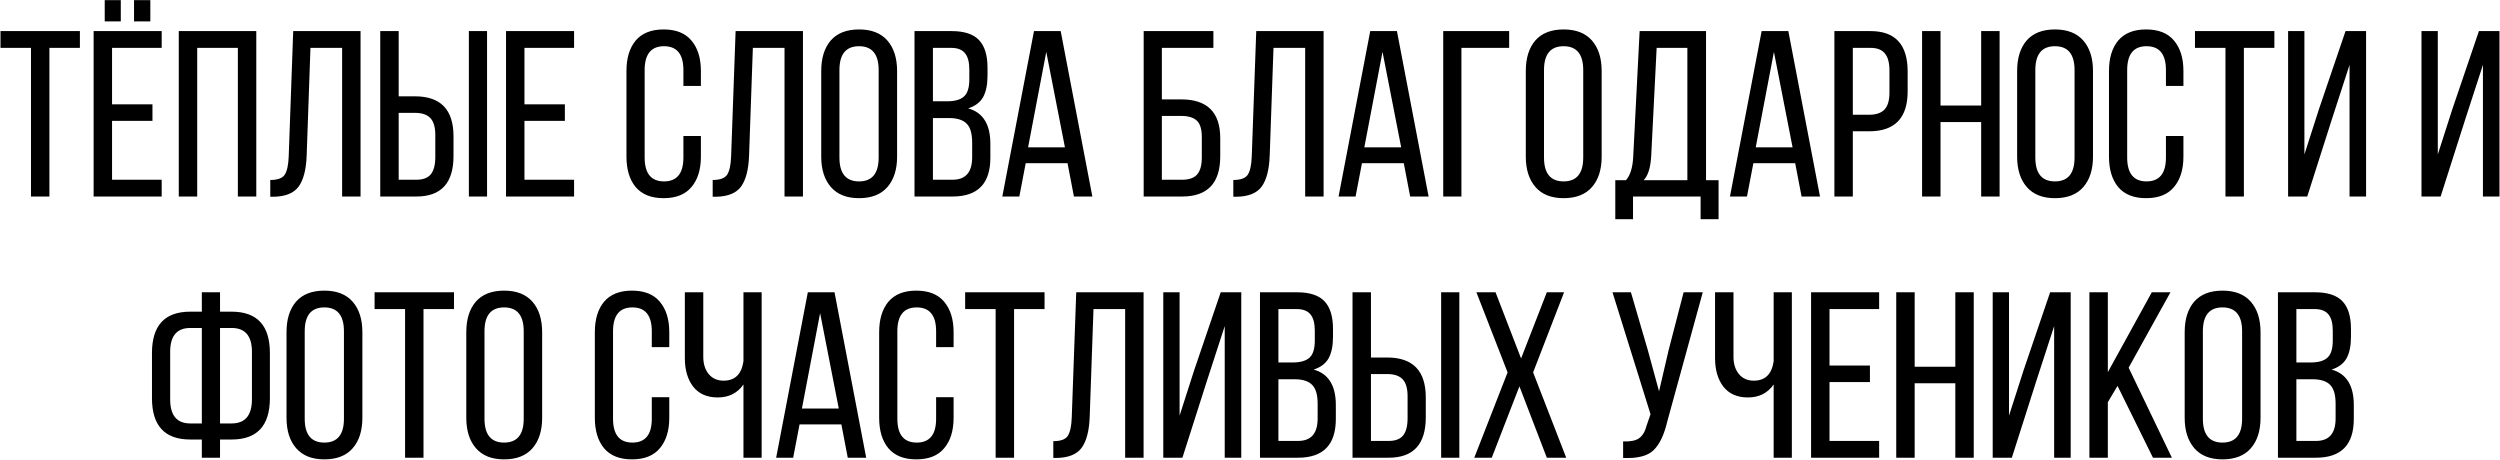 <?xml version="1.0" encoding="UTF-8"?> <svg xmlns="http://www.w3.org/2000/svg" width="1005" height="185" viewBox="0 0 1005 185" fill="none"> <path d="M19.863 79H12.453V19.245H0.198V12.5H32.118V19.245H19.863V79ZM42.099 0.055H48.559V8.605H42.099V0.055ZM53.88 0.055H60.434V8.605H53.88V0.055ZM45.044 41.95H61.289V48.6H45.044V72.255H64.995V79H37.635V12.5H64.995V19.245H45.044V41.95ZM95.618 19.245H79.278V79H71.868V12.5H103.028V79H95.618V19.245ZM137.532 19.245H124.802L123.282 62.47C123.092 68.107 122.016 72.287 120.052 75.01C118.089 77.67 114.701 79.032 109.887 79.095H108.652V72.35C111.566 72.35 113.497 71.653 114.447 70.26C115.397 68.803 115.936 66.333 116.062 62.85L117.867 12.5H144.942V79H137.532V19.245ZM160.269 38.72H166.824C177.147 38.72 182.309 44.072 182.309 54.775V62.755C182.309 73.585 177.337 79 167.394 79H152.859V12.5H160.269V38.72ZM188.484 12.5H195.799V79H188.484V12.5ZM160.269 72.255H167.394C170.054 72.255 171.986 71.527 173.189 70.07C174.392 68.55 174.994 66.238 174.994 63.135V54.3C174.994 51.133 174.329 48.853 172.999 47.46C171.669 46.067 169.611 45.37 166.824 45.37H160.269V72.255ZM210.831 41.95H227.076V48.6H210.831V72.255H230.781V79H203.421V12.5H230.781V19.245H210.831V41.95ZM266.75 11.835C271.753 11.835 275.49 13.323 277.96 16.3C280.493 19.277 281.76 23.362 281.76 28.555V34.54H274.73V28.175C274.73 21.778 272.133 18.58 266.94 18.58C261.747 18.58 259.15 21.778 259.15 28.175V63.325C259.15 69.722 261.747 72.92 266.94 72.92C272.133 72.92 274.73 69.722 274.73 63.325V54.68H281.76V62.945C281.76 68.138 280.493 72.223 277.96 75.2C275.49 78.177 271.753 79.665 266.75 79.665C261.81 79.665 258.073 78.177 255.54 75.2C253.07 72.223 251.835 68.138 251.835 62.945V28.555C251.835 23.362 253.07 19.277 255.54 16.3C258.073 13.323 261.81 11.835 266.75 11.835ZM315.379 19.245H302.649L301.129 62.47C300.939 68.107 299.862 72.287 297.899 75.01C295.936 77.67 292.547 79.032 287.734 79.095H286.499V72.35C289.412 72.35 291.344 71.653 292.294 70.26C293.244 68.803 293.782 66.333 293.909 62.85L295.714 12.5H322.789V79H315.379V19.245ZM330.136 62.945V28.555C330.136 23.362 331.402 19.277 333.936 16.3C336.532 13.323 340.332 11.835 345.336 11.835C350.339 11.835 354.139 13.323 356.736 16.3C359.332 19.277 360.631 23.362 360.631 28.555V62.945C360.631 68.138 359.332 72.223 356.736 75.2C354.139 78.177 350.339 79.665 345.336 79.665C340.396 79.665 336.627 78.177 334.031 75.2C331.434 72.223 330.136 68.138 330.136 62.945ZM337.451 28.175V63.325C337.451 69.722 340.079 72.92 345.336 72.92C350.592 72.92 353.221 69.722 353.221 63.325V28.175C353.221 21.778 350.592 18.58 345.336 18.58C340.079 18.58 337.451 21.778 337.451 28.175ZM367.63 12.5H382.545C387.611 12.5 391.285 13.703 393.565 16.11C395.845 18.517 396.985 22.222 396.985 27.225V30.36C396.985 34.033 396.383 36.947 395.18 39.1C393.976 41.19 391.981 42.678 389.195 43.565C395.148 45.212 398.125 49.962 398.125 57.815V63.42C398.125 73.807 393.058 79 382.925 79H367.63V12.5ZM375.04 40.715H380.74C383.843 40.715 386.091 40.082 387.485 38.815C388.941 37.548 389.67 35.237 389.67 31.88V27.985C389.67 25.008 389.1 22.823 387.96 21.43C386.82 19.973 384.951 19.245 382.355 19.245H375.04V40.715ZM375.04 72.255H382.925C388.181 72.255 390.81 69.247 390.81 63.23V57.34C390.81 53.73 390.081 51.197 388.625 49.74C387.168 48.22 384.793 47.46 381.5 47.46H375.04V72.255ZM429.152 65.605H412.337L409.772 79H402.932L415.662 12.5H426.397L439.127 79H431.717L429.152 65.605ZM420.602 20.86L413.287 59.24H428.107L420.602 20.86ZM467.071 39.955H474.861C485.311 39.955 490.536 45.148 490.536 55.535V62.85C490.536 73.617 485.438 79 475.241 79H459.756V12.5H487.781V19.245H467.071V39.955ZM467.071 72.255H475.241C477.964 72.255 479.959 71.558 481.226 70.165C482.493 68.708 483.126 66.428 483.126 63.325V55.06C483.126 51.957 482.461 49.772 481.131 48.505C479.801 47.238 477.711 46.605 474.861 46.605H467.071V72.255ZM524.676 19.245H511.946L510.426 62.47C510.236 68.107 509.159 72.287 507.196 75.01C505.232 77.67 501.844 79.032 497.031 79.095H495.796V72.35C498.709 72.35 500.641 71.653 501.591 70.26C502.541 68.803 503.079 66.333 503.206 62.85L505.011 12.5H532.086V79H524.676V19.245ZM564.323 65.605H547.508L544.943 79H538.103L550.833 12.5H561.568L574.298 79H566.888L564.323 65.605ZM555.773 20.86L548.458 59.24H563.278L555.773 20.86ZM606.681 19.245H587.491V79H580.176V12.5H606.681V19.245ZM613.373 62.945V28.555C613.373 23.362 614.64 19.277 617.173 16.3C619.77 13.323 623.57 11.835 628.573 11.835C633.576 11.835 637.376 13.323 639.973 16.3C642.57 19.277 643.868 23.362 643.868 28.555V62.945C643.868 68.138 642.57 72.223 639.973 75.2C637.376 78.177 633.576 79.665 628.573 79.665C623.633 79.665 619.865 78.177 617.268 75.2C614.671 72.223 613.373 68.138 613.373 62.945ZM620.688 28.175V63.325C620.688 69.722 623.316 72.92 628.573 72.92C633.83 72.92 636.458 69.722 636.458 63.325V28.175C636.458 21.778 633.83 18.58 628.573 18.58C623.316 18.58 620.688 21.778 620.688 28.175ZM690.862 88.12H683.642V79H656.472V88.12H649.347V72.445H653.622C655.395 70.482 656.377 67.252 656.567 62.755L659.132 12.5H685.827V72.445H690.862V88.12ZM665.972 19.245L663.787 62.66C663.534 67.347 662.52 70.608 660.747 72.445H678.322V19.245H665.972ZM721.666 65.605H704.851L702.286 79H695.446L708.176 12.5H718.911L731.641 79H724.231L721.666 65.605ZM713.116 20.86L705.801 59.24H720.621L713.116 20.86ZM737.425 12.5H751.96C761.903 12.5 766.875 17.915 766.875 28.745V36.725C766.875 47.428 761.713 52.78 751.39 52.78H744.835V79H737.425V12.5ZM744.835 46.13H751.39C754.176 46.13 756.235 45.433 757.565 44.04C758.895 42.647 759.56 40.367 759.56 37.2V28.365C759.56 25.262 758.958 22.982 757.755 21.525C756.551 20.005 754.62 19.245 751.96 19.245H744.835V46.13ZM796.428 49.075H780.088V79H772.678V12.5H780.088V42.425H796.428V12.5H803.838V79H796.428V49.075ZM810.888 62.945V28.555C810.888 23.362 812.154 19.277 814.688 16.3C817.284 13.323 821.084 11.835 826.088 11.835C831.091 11.835 834.891 13.323 837.488 16.3C840.084 19.277 841.383 23.362 841.383 28.555V62.945C841.383 68.138 840.084 72.223 837.488 75.2C834.891 78.177 831.091 79.665 826.088 79.665C821.148 79.665 817.379 78.177 814.783 75.2C812.186 72.223 810.888 68.138 810.888 62.945ZM818.203 28.175V63.325C818.203 69.722 820.831 72.92 826.088 72.92C831.344 72.92 833.973 69.722 833.973 63.325V28.175C833.973 21.778 831.344 18.58 826.088 18.58C820.831 18.58 818.203 21.778 818.203 28.175ZM862.727 11.835C867.73 11.835 871.467 13.323 873.937 16.3C876.47 19.277 877.737 23.362 877.737 28.555V34.54H870.707V28.175C870.707 21.778 868.11 18.58 862.917 18.58C857.723 18.58 855.127 21.778 855.127 28.175V63.325C855.127 69.722 857.723 72.92 862.917 72.92C868.11 72.92 870.707 69.722 870.707 63.325V54.68H877.737V62.945C877.737 68.138 876.47 72.223 873.937 75.2C871.467 78.177 867.73 79.665 862.727 79.665C857.787 79.665 854.05 78.177 851.517 75.2C849.047 72.223 847.812 68.138 847.812 62.945V28.555C847.812 23.362 849.047 19.277 851.517 16.3C854.05 13.323 857.787 11.835 862.727 11.835ZM902.045 79H894.635V19.245H882.38V12.5H914.3V19.245H902.045V79ZM944.517 26.085L937.297 48.315L927.512 79H919.817V12.5H926.372V62.09L932.262 43.755L942.902 12.5H951.167V79H944.517V26.085ZM998.14 26.085L990.92 48.315L981.135 79H973.44V12.5H979.995V62.09L985.885 43.755L996.525 12.5H1004.79V79H998.14V26.085ZM88.453 125.29H93.108C103.368 125.29 108.498 130.832 108.498 141.915V160.06C108.498 171.143 103.368 176.685 93.108 176.685H88.453V184H81.138V176.685H76.483C66.223 176.685 61.093 171.143 61.093 160.06V141.915C61.093 130.832 66.223 125.29 76.483 125.29H81.138V117.5H88.453V125.29ZM81.138 131.845H76.483C71.1 131.845 68.408 135.043 68.408 141.44V160.535C68.408 166.995 71.1 170.225 76.483 170.225H81.138V131.845ZM88.453 170.225H93.108C98.555 170.225 101.278 166.995 101.278 160.535V141.44C101.278 135.043 98.555 131.845 93.108 131.845H88.453V170.225ZM115.18 167.945V133.555C115.18 128.362 116.446 124.277 118.98 121.3C121.576 118.323 125.376 116.835 130.38 116.835C135.383 116.835 139.183 118.323 141.78 121.3C144.376 124.277 145.675 128.362 145.675 133.555V167.945C145.675 173.138 144.376 177.223 141.78 180.2C139.183 183.177 135.383 184.665 130.38 184.665C125.44 184.665 121.671 183.177 119.075 180.2C116.478 177.223 115.18 173.138 115.18 167.945ZM122.495 133.175V168.325C122.495 174.722 125.123 177.92 130.38 177.92C135.636 177.92 138.265 174.722 138.265 168.325V133.175C138.265 126.778 135.636 123.58 130.38 123.58C125.123 123.58 122.495 126.778 122.495 133.175ZM170.249 184H162.839V124.245H150.584V117.5H182.504V124.245H170.249V184ZM187.45 167.945V133.555C187.45 128.362 188.717 124.277 191.25 121.3C193.847 118.323 197.647 116.835 202.65 116.835C207.654 116.835 211.454 118.323 214.05 121.3C216.647 124.277 217.945 128.362 217.945 133.555V167.945C217.945 173.138 216.647 177.223 214.05 180.2C211.454 183.177 207.654 184.665 202.65 184.665C197.71 184.665 193.942 183.177 191.345 180.2C188.749 177.223 187.45 173.138 187.45 167.945ZM194.765 133.175V168.325C194.765 174.722 197.394 177.92 202.65 177.92C207.907 177.92 210.535 174.722 210.535 168.325V133.175C210.535 126.778 207.907 123.58 202.65 123.58C197.394 123.58 194.765 126.778 194.765 133.175ZM254.04 116.835C259.043 116.835 262.78 118.323 265.25 121.3C267.783 124.277 269.05 128.362 269.05 133.555V139.54H262.02V133.175C262.02 126.778 259.423 123.58 254.23 123.58C249.037 123.58 246.44 126.778 246.44 133.175V168.325C246.44 174.722 249.037 177.92 254.23 177.92C259.423 177.92 262.02 174.722 262.02 168.325V159.68H269.05V167.945C269.05 173.138 267.783 177.223 265.25 180.2C262.78 183.177 259.043 184.665 254.04 184.665C249.1 184.665 245.363 183.177 242.83 180.2C240.36 177.223 239.125 173.138 239.125 167.945V133.555C239.125 128.362 240.36 124.277 242.83 121.3C245.363 118.323 249.1 116.835 254.04 116.835ZM298.869 184V154.55C296.462 158.033 293.011 159.775 288.514 159.775C284.207 159.775 280.914 158.318 278.634 155.405C276.417 152.492 275.309 148.692 275.309 144.005V117.5H282.719V143.435C282.719 146.285 283.447 148.597 284.904 150.37C286.361 152.143 288.356 153.03 290.889 153.03C295.449 153.03 298.109 150.433 298.869 145.24V117.5H306.184V184H298.869ZM338.234 170.605H321.419L318.854 184H312.014L324.744 117.5H335.479L348.209 184H340.799L338.234 170.605ZM329.684 125.86L322.369 164.24H337.189L329.684 125.86ZM368.337 116.835C373.34 116.835 377.077 118.323 379.547 121.3C382.08 124.277 383.347 128.362 383.347 133.555V139.54H376.317V133.175C376.317 126.778 373.72 123.58 368.527 123.58C363.334 123.58 360.737 126.778 360.737 133.175V168.325C360.737 174.722 363.334 177.92 368.527 177.92C373.72 177.92 376.317 174.722 376.317 168.325V159.68H383.347V167.945C383.347 173.138 382.08 177.223 379.547 180.2C377.077 183.177 373.34 184.665 368.337 184.665C363.397 184.665 359.66 183.177 357.127 180.2C354.657 177.223 353.422 173.138 353.422 167.945V133.555C353.422 128.362 354.657 124.277 357.127 121.3C359.66 118.323 363.397 116.835 368.337 116.835ZM407.656 184H400.246V124.245H387.991V117.5H419.911V124.245H407.656V184ZM452.312 124.245H439.582L438.062 167.47C437.872 173.107 436.796 177.287 434.832 180.01C432.869 182.67 429.481 184.032 424.667 184.095H423.432V177.35C426.346 177.35 428.277 176.653 429.227 175.26C430.177 173.803 430.716 171.333 430.842 167.85L432.647 117.5H459.722V184H452.312V124.245ZM492.339 131.085L485.119 153.315L475.334 184H467.639V117.5H474.194V167.09L480.084 148.755L490.724 117.5H498.989V184H492.339V131.085ZM506.511 117.5H521.426C526.493 117.5 530.166 118.703 532.446 121.11C534.726 123.517 535.866 127.222 535.866 132.225V135.36C535.866 139.033 535.265 141.947 534.061 144.1C532.858 146.19 530.863 147.678 528.076 148.565C534.03 150.212 537.006 154.962 537.006 162.815V168.42C537.006 178.807 531.94 184 521.806 184H506.511V117.5ZM513.921 145.715H519.621C522.725 145.715 524.973 145.082 526.366 143.815C527.823 142.548 528.551 140.237 528.551 136.88V132.985C528.551 130.008 527.981 127.823 526.841 126.43C525.701 124.973 523.833 124.245 521.236 124.245H513.921V145.715ZM513.921 177.255H521.806C527.063 177.255 529.691 174.247 529.691 168.23V162.34C529.691 158.73 528.963 156.197 527.506 154.74C526.05 153.22 523.675 152.46 520.381 152.46H513.921V177.255ZM551.124 143.72H557.679C568.002 143.72 573.164 149.072 573.164 159.775V167.755C573.164 178.585 568.192 184 558.249 184H543.714V117.5H551.124V143.72ZM579.339 117.5H586.654V184H579.339V117.5ZM551.124 177.255H558.249C560.909 177.255 562.84 176.527 564.044 175.07C565.247 173.55 565.849 171.238 565.849 168.135V159.3C565.849 156.133 565.184 153.853 563.854 152.46C562.524 151.067 560.465 150.37 557.679 150.37H551.124V177.255ZM621.825 184L610.805 155.31L599.69 184H592.66L606.055 149.705L593.515 117.5H601.21L611.47 144.1L621.825 117.5H628.76L616.315 149.705L629.615 184H621.825ZM684.51 117.5L670.26 169.37C668.994 174.817 667.125 178.712 664.655 181.055C662.249 183.335 658.195 184.348 652.495 184.095V177.445C655.345 177.572 657.467 177.16 658.86 176.21C660.317 175.197 661.362 173.423 661.995 170.89L663.515 166.52L648.22 117.5H655.63L662.375 140.585L666.935 157.305L670.83 140.585L676.815 117.5H684.51ZM713.01 184V154.55C710.603 158.033 707.151 159.775 702.655 159.775C698.348 159.775 695.055 158.318 692.775 155.405C690.558 152.492 689.45 148.692 689.45 144.005V117.5H696.86V143.435C696.86 146.285 697.588 148.597 699.045 150.37C700.501 152.143 702.496 153.03 705.03 153.03C709.59 153.03 712.25 150.433 713.01 145.24V117.5H720.325V184H713.01ZM735.464 146.95H751.709V153.6H735.464V177.255H755.414V184H728.054V117.5H755.414V124.245H735.464V146.95ZM786.038 154.075H769.698V184H762.288V117.5H769.698V147.425H786.038V117.5H793.448V184H786.038V154.075ZM825.767 131.085L818.547 153.315L808.762 184H801.067V117.5H807.622V167.09L813.512 148.755L824.152 117.5H832.417V184H825.767V131.085ZM865.494 184L851.244 155.12L847.349 161.675V184H839.939V117.5H847.349V149.61L865.019 117.5H872.524L855.709 147.805L873.094 184H865.494ZM878.241 167.945V133.555C878.241 128.362 879.508 124.277 882.041 121.3C884.638 118.323 888.438 116.835 893.441 116.835C898.445 116.835 902.245 118.323 904.841 121.3C907.438 124.277 908.736 128.362 908.736 133.555V167.945C908.736 173.138 907.438 177.223 904.841 180.2C902.245 183.177 898.445 184.665 893.441 184.665C888.501 184.665 884.733 183.177 882.136 180.2C879.54 177.223 878.241 173.138 878.241 167.945ZM885.556 133.175V168.325C885.556 174.722 888.185 177.92 893.441 177.92C898.698 177.92 901.326 174.722 901.326 168.325V133.175C901.326 126.778 898.698 123.58 893.441 123.58C888.185 123.58 885.556 126.778 885.556 133.175ZM915.735 117.5H930.65C935.717 117.5 939.39 118.703 941.67 121.11C943.95 123.517 945.09 127.222 945.09 132.225V135.36C945.09 139.033 944.488 141.947 943.285 144.1C942.082 146.19 940.087 147.678 937.3 148.565C943.253 150.212 946.23 154.962 946.23 162.815V168.42C946.23 178.807 941.163 184 931.03 184H915.735V117.5ZM923.145 145.715H928.845C931.948 145.715 934.197 145.082 935.59 143.815C937.047 142.548 937.775 140.237 937.775 136.88V132.985C937.775 130.008 937.205 127.823 936.065 126.43C934.925 124.973 933.057 124.245 930.46 124.245H923.145V145.715ZM923.145 177.255H931.03C936.287 177.255 938.915 174.247 938.915 168.23V162.34C938.915 158.73 938.187 156.197 936.73 154.74C935.273 153.22 932.898 152.46 929.605 152.46H923.145V177.255Z" fill="black"></path> </svg> 